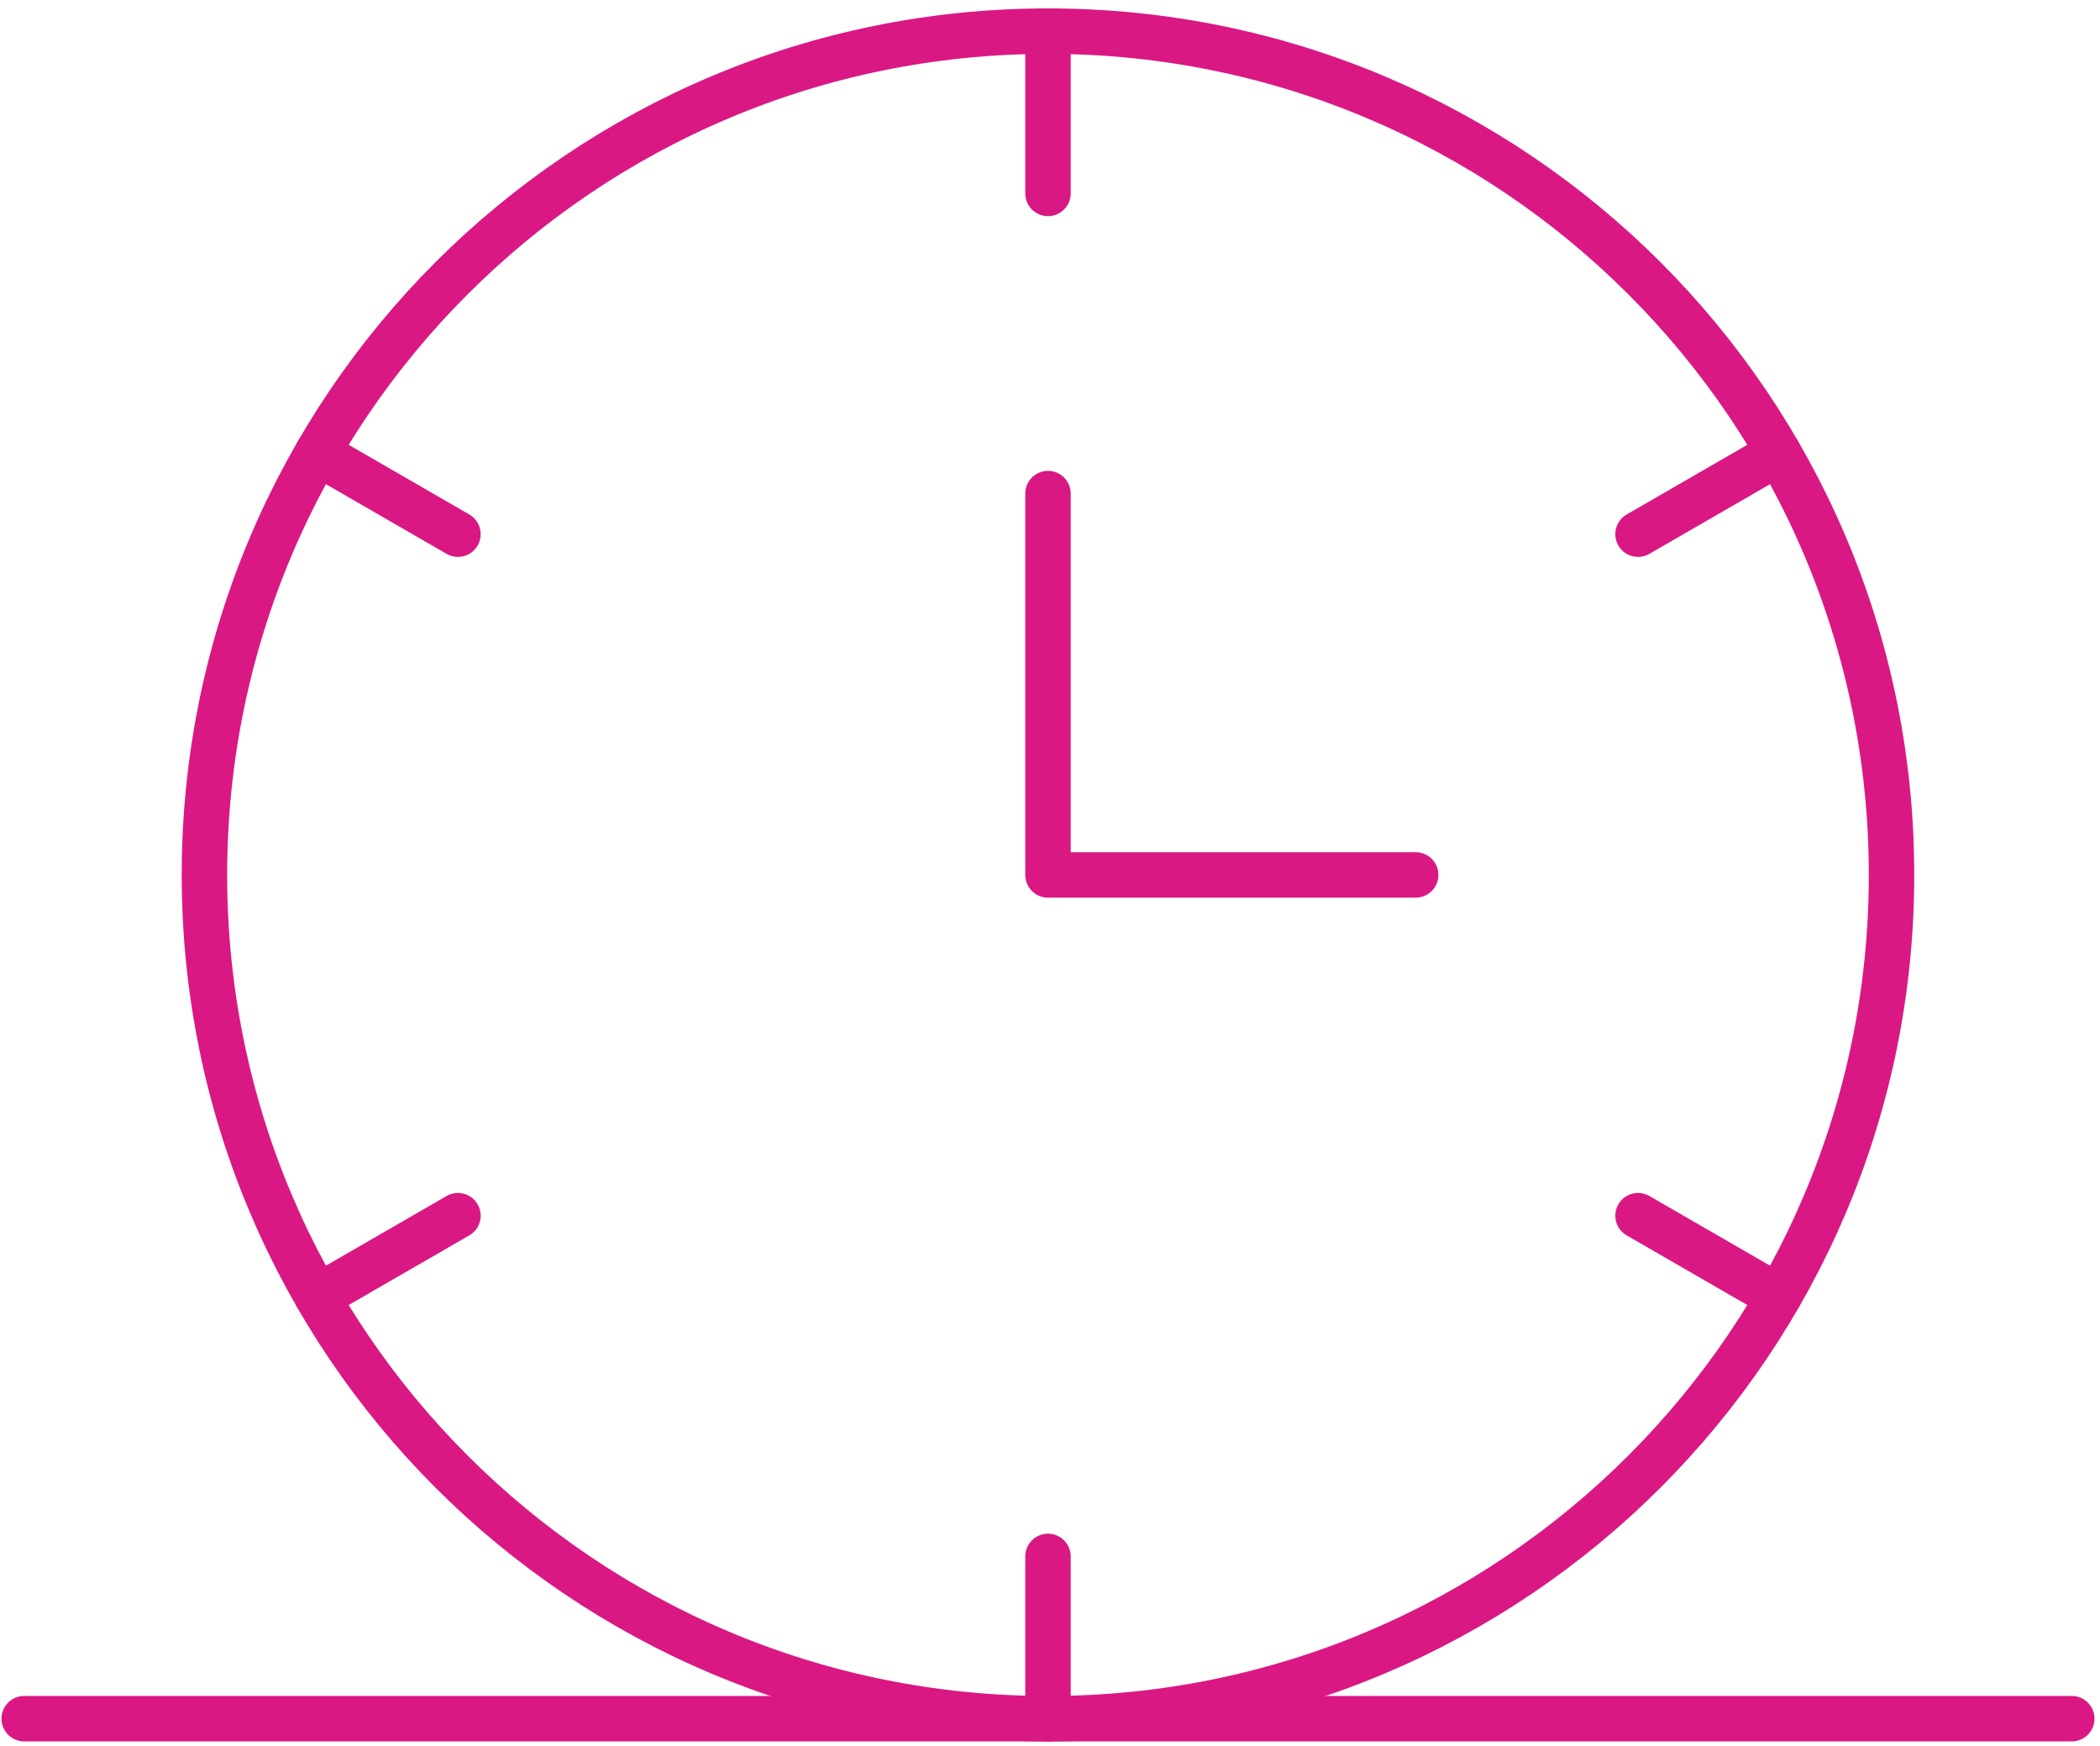 <svg xmlns="http://www.w3.org/2000/svg" width="231" height="192" viewBox="0 0 231 192" fill="none"><path d="M115.278 189.006C166.525 189.006 208.068 147.462 208.068 96.216C208.068 44.969 166.525 3.426 115.278 3.426C64.032 3.426 22.488 44.969 22.488 96.216C22.488 147.462 64.032 189.006 115.278 189.006Z" stroke="#DA1884" stroke-width="5" stroke-linecap="round" stroke-linejoin="round"></path><path d="M115.279 3.426V21.27" stroke="#DA1884" stroke-width="5" stroke-linecap="round" stroke-linejoin="round"></path><path d="M34.92 49.82L50.373 58.742" stroke="#DA1884" stroke-width="5" stroke-linecap="round" stroke-linejoin="round"></path><path d="M34.92 142.61L50.373 133.688" stroke="#DA1884" stroke-width="5" stroke-linecap="round" stroke-linejoin="round"></path><path d="M115.279 189.004V171.16" stroke="#DA1884" stroke-width="5" stroke-linecap="round" stroke-linejoin="round"></path><path d="M195.637 142.61L180.184 133.688" stroke="#DA1884" stroke-width="5" stroke-linecap="round" stroke-linejoin="round"></path><path d="M195.637 49.82L180.184 58.742" stroke="#DA1884" stroke-width="5" stroke-linecap="round" stroke-linejoin="round"></path><path d="M115.279 54.281V96.215H155.726" stroke="#DA1884" stroke-width="5" stroke-linecap="round" stroke-linejoin="round"></path><path d="M2.662 189.004H227.896" stroke="#DA1884" stroke-width="5" stroke-linecap="round" stroke-linejoin="round"></path></svg>
